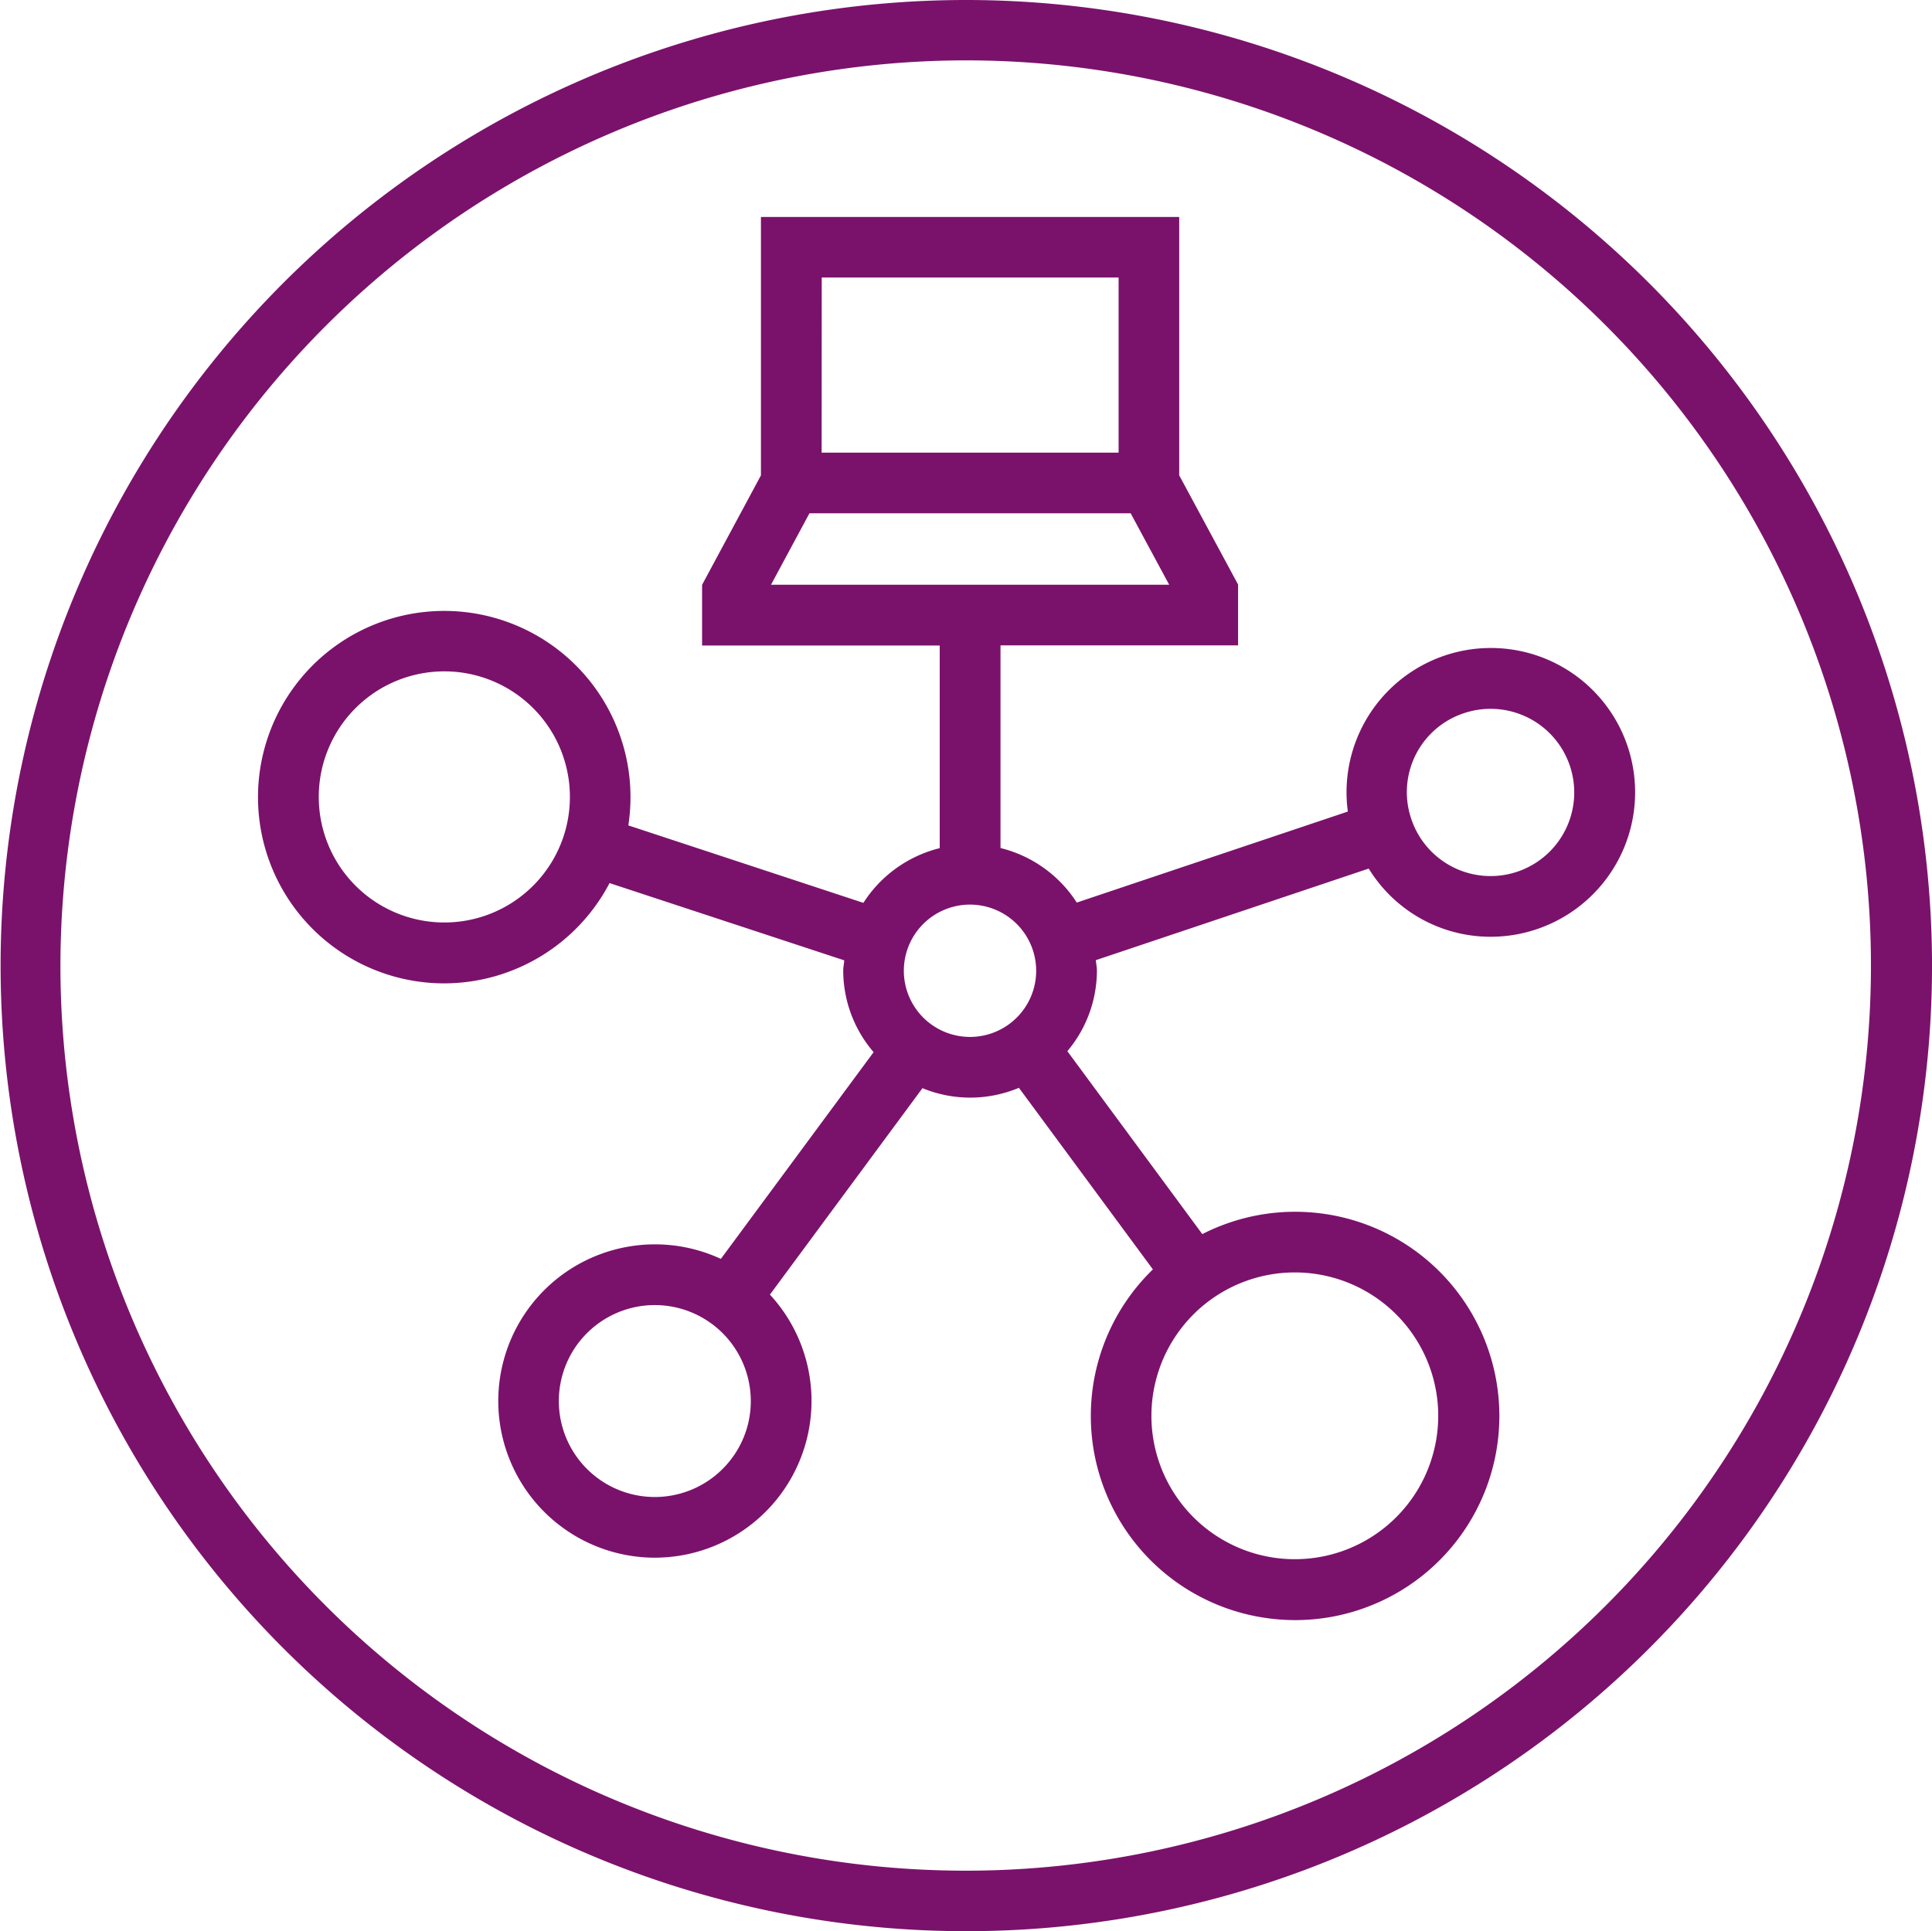 <svg xmlns="http://www.w3.org/2000/svg" width="80" height="79.976" viewBox="0 0 80 79.976">
    <path data-name="Path 1125" d="M276.08 390.046v2.5a37.485 37.485 0 1 1-37.51 37.485 37.527 37.527 0 0 1 37.51-37.485v-2.5a39.988 39.988 0 1 0 39.989 39.987 40.016 40.016 0 0 0-39.989-39.987" transform="translate(-236.068 -390.046)" style="fill:#7a126b"/>
    <path data-name="Path 1126" d="m267.043 409.283-2.437 4.533v2.513h9.84v8.392a5.251 5.251 0 0 0-3.161 2.266l-9.733-3.208a7.712 7.712 0 1 0-7.627 6.542 7.744 7.744 0 0 0 6.849-4.153l9.72 3.2c-.013.145-.044.284-.044.433a5.2 5.2 0 0 0 1.258 3.369l-6.324 8.561a6.488 6.488 0 1 0-2.747 12.374 6.67 6.67 0 0 0 1.028-.081 6.491 6.491 0 0 0 3.75-10.814l6.316-8.549a5.2 5.2 0 0 0 3.994-.015l5.548 7.52a8.452 8.452 0 0 0 4.561 14.418 8.505 8.505 0 0 0 1.34.106 8.455 8.455 0 1 0-3.855-15.985l-5.588-7.575a5.2 5.2 0 0 0 1.224-3.329c0-.152-.033-.294-.045-.441l11.3-3.793a5.917 5.917 0 0 0 5.048 2.824 5.984 5.984 0 0 0 5.692-7.827 5.975 5.975 0 0 0-11.605 2.642l-11.224 3.769a5.248 5.248 0 0 0-3.158-2.259v-8.392h9.837v-2.513h-.007.011l-2.441-4.528v-10.7h-17.32zm-8.165 14.926a5.2 5.2 0 1 1-.313-3.973 5.209 5.209 0 0 1 .313 3.973m37.309-5.088a3.463 3.463 0 1 1-2.224 4.363 3.442 3.442 0 0 1 2.224-4.363m-30.325 30.834a3.974 3.974 0 1 1 .711-2.958 3.95 3.95 0 0 1-.711 2.958m23.285-7.663a5.938 5.938 0 1 1-3.486 1.133 5.941 5.941 0 0 1 3.486-1.133M278.44 429.8a2.74 2.74 0 1 1-2.74-2.741 2.743 2.743 0 0 1 2.74 2.741m-10.98-15.988 1.592-2.959h13.3l1.595 2.959zm2.1-12.723h12.293v7.253h-12.297z" transform="translate(-235.534 -389.597)" style="fill:#7a126b"/>
</svg>
